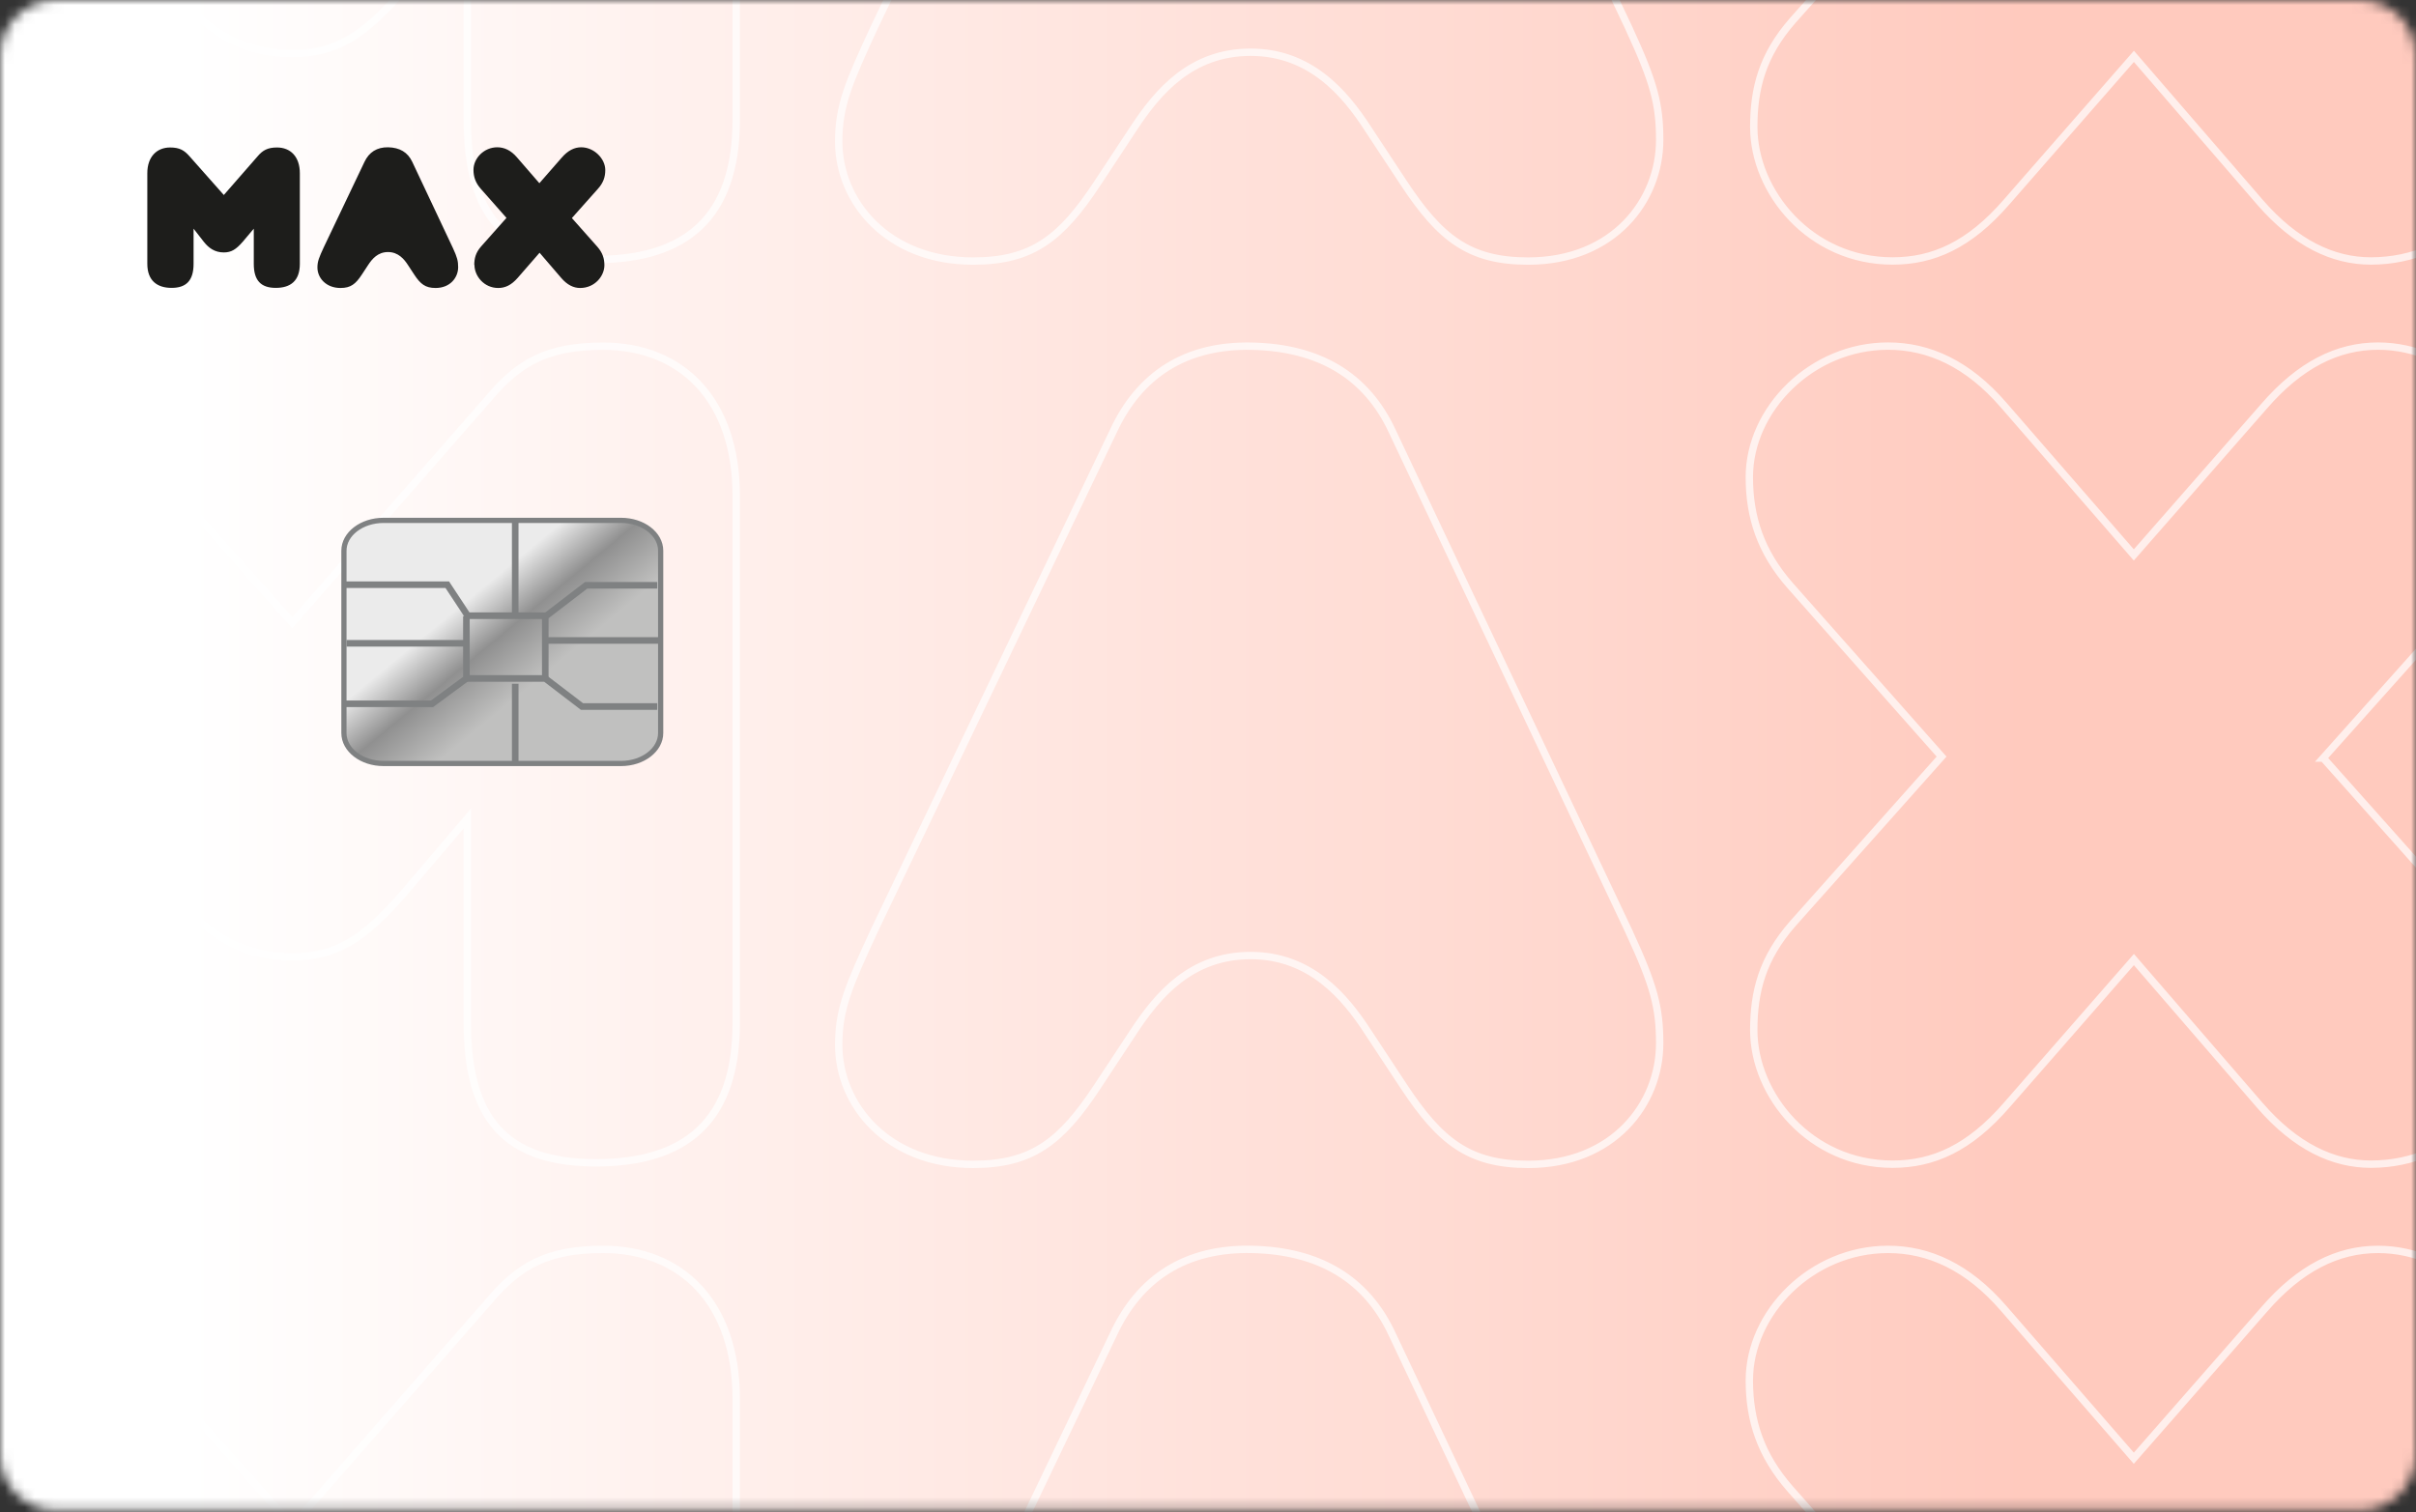 <svg width="246" height="154" viewBox="0 0 246 154" fill="none" xmlns="http://www.w3.org/2000/svg">
<rect x="0" y="0" width="246" height="154" fill="#333333" stroke="none"/>
<mask id="mask0_146_17140" style="mask-type:luminance" maskUnits="userSpaceOnUse" x="0" y="0" width="246" height="154">
<path d="M240.312 0H5.689C2.547 0 0 2.539 0 5.67V148.15C0 151.281 2.547 153.82 5.689 153.82H240.312C243.453 153.82 246 151.281 246 148.15V5.67C246 2.539 243.453 0 240.312 0Z" fill="white"/>
</mask>
<g mask="url(#mask0_146_17140)">
<path d="M254.116 -8.37H-7.685V162.21H254.116V-8.37Z" fill="#F6F6F6"/>
<path d="M258.079 -10.83H-8.387V162.85H258.079V-10.83Z" fill="url(#paint0_linear_146_17140)"/>
<g opacity="0.7">
<path d="M61.4 35.26C55.812 35.26 52.862 36.86 49.782 40.54L29.757 63.42L9.451 40.54C6.21 36.87 3.411 35.26 -2.177 35.26C-9.972 35.26 -15.711 40.69 -15.711 50.51V104.2C-15.711 114.17 -10.123 118.43 -1.284 118.43C7.555 118.43 11.819 114.32 11.819 104.2V83.36L17.988 91.29C20.788 94.82 24.319 97.45 29.767 97.45C34.181 97.45 36.98 95.69 40.963 91.14L47.585 83.36V104.2C47.585 114.03 51.558 118.43 60.687 118.43C69.817 118.43 74.964 114.18 74.964 104.2V50.51C74.964 40.68 69.376 35.26 61.42 35.26H61.4ZM165.9 94.96L141.761 43.92C139.112 38.2 134.257 35.41 127.485 35.26C120.703 35.11 116.007 38.19 113.359 43.92L89.07 94.68C86.421 100.4 85.398 102.74 85.398 106.41C85.398 112.57 90.394 118.59 99.082 118.59C105.122 118.59 108.061 116.25 111.743 110.66L115.415 105.09C117.914 101.28 121.305 97.32 127.344 97.32C133.384 97.32 136.905 101.43 139.273 105.09L142.945 110.66C146.627 116.24 149.576 118.59 155.596 118.59C164.294 118.59 168.99 112.43 168.99 106.26C168.99 102.6 168.408 100.4 165.9 94.97V94.96ZM236.549 77.21L252.15 59.75C255.24 56.22 256.414 52.85 256.414 48.74C256.414 42 249.782 35.25 242.138 35.25C238.014 35.25 234.182 37.15 230.51 41.4L217.267 56.52L204.024 41.27C200.352 37.02 196.369 35.25 192.245 35.25C184.45 35.25 178.119 41.7 178.119 48.59C178.119 52.71 179.293 56.22 182.243 59.6L197.693 77.06L182.544 94.07C179.454 97.6 178.571 100.96 178.571 104.92C178.571 111.53 184.309 118.57 192.697 118.57C196.82 118.57 200.502 116.96 204.325 112.55L217.277 97.73L230.078 112.55C233.75 116.8 237.583 118.57 241.405 118.57C250.093 118.57 255.832 111.53 255.832 105.07C255.832 101.11 254.809 97.73 251.709 94.22L236.559 77.21H236.549Z" stroke="white" stroke-width="0.75" stroke-miterlimit="10"/>
</g>
<g opacity="0.7">
<path d="M61.4 127.25C55.812 127.25 52.862 128.85 49.782 132.53L29.757 155.41L9.451 132.53C6.21 128.86 3.411 127.25 -2.177 127.25C-9.972 127.25 -15.711 132.68 -15.711 142.5V196.19C-15.711 206.16 -10.123 210.42 -1.284 210.42C7.555 210.42 11.819 206.31 11.819 196.19V175.35L17.988 183.28C20.788 186.81 24.319 189.44 29.767 189.44C34.181 189.44 36.98 187.68 40.963 183.13L47.585 175.35V196.19C47.585 206.02 51.558 210.42 60.687 210.42C69.817 210.42 74.964 206.17 74.964 196.19V142.5C74.964 132.67 69.376 127.25 61.42 127.25H61.4ZM165.9 186.95L141.761 135.91C139.112 130.19 134.257 127.4 127.485 127.25C120.703 127.1 116.007 130.18 113.359 135.91L89.07 186.67C86.421 192.39 85.398 194.73 85.398 198.4C85.398 204.56 90.394 210.58 99.082 210.58C105.122 210.58 108.061 208.24 111.743 202.65L115.415 197.08C117.914 193.27 121.305 189.31 127.344 189.31C133.384 189.31 136.905 193.42 139.273 197.08L142.945 202.65C146.627 208.23 149.576 210.58 155.596 210.58C164.294 210.58 168.99 204.42 168.99 198.25C168.99 194.59 168.408 192.39 165.9 186.96V186.95ZM236.549 169.21L252.15 151.75C255.24 148.22 256.414 144.85 256.414 140.74C256.414 134 249.782 127.25 242.138 127.25C238.014 127.25 234.182 129.15 230.51 133.4L217.267 148.52L204.024 133.27C200.352 129.02 196.369 127.25 192.245 127.25C184.45 127.25 178.119 133.7 178.119 140.59C178.119 144.71 179.293 148.22 182.243 151.6L197.693 169.06L182.544 186.07C179.454 189.6 178.571 192.96 178.571 196.92C178.571 203.53 184.309 210.57 192.697 210.57C196.82 210.57 200.502 208.96 204.325 204.55L217.277 189.73L230.078 204.55C233.75 208.8 237.583 210.57 241.405 210.57C250.093 210.57 255.832 203.53 255.832 197.07C255.832 193.11 254.809 189.73 251.709 186.22L236.559 169.21H236.549Z" stroke="white" stroke-width="0.75" stroke-miterlimit="10"/>
</g>
<g opacity="0.7">
<path d="M61.4 -56.74C55.812 -56.74 52.862 -55.14 49.782 -51.46L29.757 -28.58L9.441 -51.46C6.2 -55.14 3.411 -56.74 -2.187 -56.74C-9.972 -56.74 -15.711 -51.31 -15.711 -41.49V12.2C-15.711 22.17 -10.123 26.43 -1.284 26.43C7.555 26.43 11.819 22.32 11.819 12.2V-8.64L17.988 -0.71C20.788 2.82 24.319 5.45 29.767 5.45C34.181 5.45 36.98 3.69 40.963 -0.86L47.585 -8.64V12.2C47.585 22.03 51.558 26.43 60.687 26.43C69.817 26.43 74.964 22.18 74.964 12.2V-41.49C74.964 -51.32 69.376 -56.74 61.42 -56.74H61.4ZM165.9 2.96L141.761 -48.08C139.112 -53.8 134.257 -56.59 127.485 -56.74C120.703 -56.89 116.007 -53.81 113.359 -48.08L89.07 2.68C86.421 8.4 85.398 10.74 85.398 14.41C85.398 20.57 90.394 26.59 99.082 26.59C105.122 26.59 108.061 24.25 111.743 18.66L115.415 13.09C117.914 9.28 121.305 5.32 127.344 5.32C133.384 5.32 136.905 9.43 139.273 13.09L142.945 18.66C146.627 24.24 149.576 26.59 155.596 26.59C164.294 26.59 168.99 20.43 168.99 14.26C168.99 10.6 168.408 8.4 165.9 2.97V2.96ZM236.549 -14.78L252.15 -32.24C255.24 -35.77 256.414 -39.14 256.414 -43.25C256.414 -49.99 249.782 -56.74 242.138 -56.74C238.014 -56.74 234.182 -54.84 230.51 -50.59L217.267 -35.47L204.024 -50.72C200.352 -54.97 196.369 -56.74 192.245 -56.74C184.45 -56.74 178.119 -50.29 178.119 -43.4C178.119 -39.28 179.293 -35.77 182.243 -32.39L197.693 -14.93L182.544 2.08C179.454 5.61 178.571 8.97 178.571 12.93C178.571 19.54 184.309 26.58 192.697 26.58C196.82 26.58 200.502 24.97 204.325 20.56L217.277 5.74L230.078 20.56C233.75 24.81 237.583 26.58 241.405 26.58C250.093 26.58 255.832 19.54 255.832 13.08C255.832 9.12 254.809 5.74 251.709 2.23L236.559 -14.78H236.549Z" stroke="white" stroke-width="0.75" stroke-miterlimit="10"/>
</g>
</g>
<path d="M15 26.87V17.64C15 15.95 15.98 15.021 17.32 15.021C18.28 15.021 18.76 15.3 19.31 15.931L22.79 19.86L26.22 15.931C26.75 15.3 27.26 15.021 28.21 15.021C29.57 15.021 30.53 15.95 30.53 17.64V26.87C30.53 28.59 29.6 29.32 28.08 29.32C26.56 29.32 25.84 28.561 25.84 26.87V23.291L24.71 24.631C24.03 25.41 23.55 25.71 22.79 25.71C21.86 25.71 21.25 25.25 20.77 24.651L19.71 23.291V26.87C19.71 28.61 18.93 29.32 17.47 29.32C16.01 29.32 15 28.59 15 26.87ZM32.32 27.241C32.32 26.61 32.5 26.201 32.95 25.221L37.11 16.491C37.57 15.511 38.37 14.98 39.53 15.001C40.69 15.03 41.52 15.501 41.98 16.491L46.12 25.27C46.55 26.201 46.65 26.581 46.65 27.21C46.65 28.27 45.84 29.331 44.35 29.331C43.31 29.331 42.81 28.93 42.18 27.971L41.55 27.011C41.15 26.381 40.54 25.671 39.51 25.671C38.48 25.671 37.9 26.351 37.47 27.011L36.84 27.971C36.21 28.93 35.71 29.331 34.67 29.331C33.18 29.331 32.32 28.291 32.32 27.241ZM48.29 26.991C48.29 26.311 48.44 25.73 48.97 25.12L51.57 22.191L48.92 19.191C48.42 18.61 48.21 18 48.21 17.3C48.21 16.11 49.29 15.001 50.63 15.001C51.34 15.001 52.02 15.3 52.65 16.041L54.92 18.66L57.19 16.061C57.82 15.331 58.48 15.001 59.18 15.001C60.49 15.001 61.63 16.16 61.63 17.32C61.63 18.03 61.43 18.61 60.9 19.21L58.23 22.21L60.83 25.14C61.36 25.75 61.54 26.331 61.54 27.011C61.54 28.12 60.56 29.331 59.07 29.331C58.41 29.331 57.76 29.03 57.13 28.291L54.94 25.741L52.72 28.291C52.06 29.05 51.43 29.331 50.73 29.331C49.29 29.331 48.31 28.12 48.31 26.98L48.29 26.991Z" fill="#1D1D1B"/>
<path fill-rule="evenodd" clip-rule="evenodd" d="M39.11 53.16C36.88 53.16 35.08 54.55 35.08 56.25V74.82C35.08 76.53 36.88 77.92 39.11 77.92H63.3C65.52 77.92 67.33 76.53 67.33 74.82V56.25C67.33 54.54 65.52 53.16 63.3 53.16H39.11Z" fill="url(#paint1_linear_146_17140)"/>
<path d="M35.18 59.55H45.54L47.07 61.87L47.62 62.71H55.62" stroke="#7F8182" stroke-width="0.67"/>
<path d="M47.49 62.75V69.1H55.52L59.26 71.96H66.92" stroke="#7F8182" stroke-width="0.67"/>
<path d="M55.52 69.1V62.8L59.68 59.61H66.92" stroke="#7F8182" stroke-width="0.67"/>
<path d="M55.52 65.23H67.01" stroke="#7F8182" stroke-width="0.67"/>
<path d="M47.48 65.52H35.28" stroke="#7F8182" stroke-width="0.67"/>
<path d="M47.49 69.1L43.99 71.68H35" stroke="#7F8182" stroke-width="0.67"/>
<path d="M52.46 69.64V77.6" stroke="#7F8182" stroke-width="0.67"/>
<path d="M52.46 53.14V62.51" stroke="#7F8182" stroke-width="0.67"/>
<path d="M63.24 77.76C65.46 77.76 67.27 76.37 67.27 74.66V56.09C67.27 54.38 65.46 53 63.24 53H39.05C36.82 53 35.02 54.39 35.02 56.09V74.66C35.02 76.37 36.82 77.76 39.05 77.76H63.24Z" stroke="#7F8182" stroke-width="0.53"/>
<defs>
<linearGradient id="paint0_linear_146_17140" x1="-3.15" y1="76.01" x2="291.98" y2="76.01" gradientUnits="userSpaceOnUse">
<stop offset="0.075" stop-color="white"/>
<stop offset="0.71" stop-color="#FFCABE"/>
<stop offset="1" stop-color="#FFCABE"/>
</linearGradient>
<linearGradient id="paint1_linear_146_17140" x1="43.236" y1="64.726" x2="50.112" y2="73.042" gradientUnits="userSpaceOnUse">
<stop stop-color="#EBEBEB"/>
<stop offset="0.46" stop-color="#909090"/>
<stop offset="1" stop-color="#C0C0BF"/>
</linearGradient>
</defs>
</svg>
